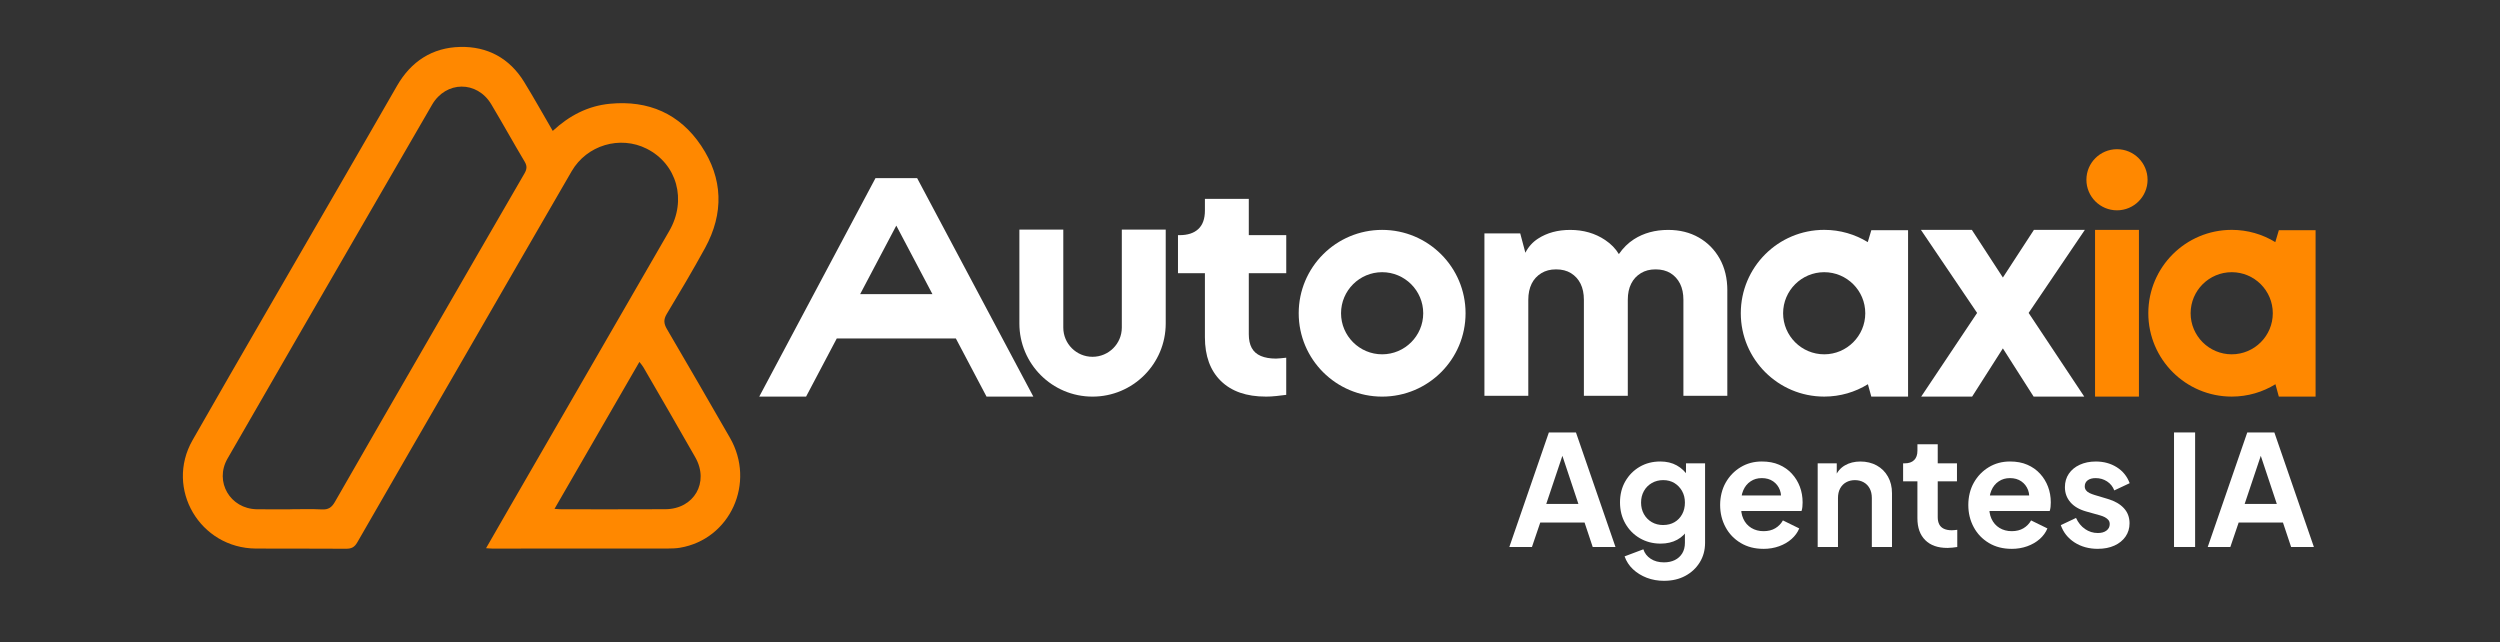 <svg xmlns="http://www.w3.org/2000/svg" width="218" height="56" viewBox="0 0 218 56" fill="none"><rect x="0" y="0" width="218" height="56" fill="#333333" stroke="none"/><path d="M131.614 47.697L135.061 37.709H137.423L140.87 47.697H138.884L138.174 45.565H134.31L133.586 47.697H131.614ZM134.833 43.944H137.637L135.986 38.984H136.496L134.833 43.944Z" fill="white"></path><path d="M145.111 50.648C144.566 50.648 144.06 50.559 143.595 50.38C143.131 50.2 142.729 49.952 142.394 49.636C142.059 49.319 141.815 48.946 141.664 48.516L143.301 47.899C143.408 48.238 143.62 48.514 143.939 48.724C144.255 48.934 144.643 49.038 145.099 49.038C145.457 49.038 145.771 48.972 146.046 48.837C146.318 48.702 146.532 48.508 146.69 48.254C146.845 48 146.924 47.693 146.924 47.336V45.674L147.247 46.076C146.997 46.513 146.664 46.844 146.248 47.068C145.832 47.292 145.352 47.403 144.805 47.403C144.134 47.403 143.531 47.245 142.994 46.933C142.457 46.62 142.035 46.191 141.726 45.646C141.417 45.101 141.264 44.488 141.264 43.808C141.264 43.129 141.417 42.508 141.726 41.971C142.035 41.434 142.453 41.013 142.98 40.704C143.507 40.396 144.106 40.242 144.778 40.242C145.323 40.242 145.802 40.355 146.213 40.583C146.625 40.811 146.968 41.14 147.247 41.57L147.019 42.011V40.402H148.682V47.334C148.682 47.969 148.529 48.536 148.22 49.036C147.911 49.537 147.491 49.93 146.958 50.216C146.425 50.503 145.812 50.646 145.113 50.646L145.111 50.648ZM145.031 45.781C145.406 45.781 145.735 45.698 146.018 45.533C146.3 45.368 146.52 45.138 146.682 44.843C146.843 44.549 146.924 44.208 146.924 43.825C146.924 43.441 146.841 43.115 146.676 42.818C146.51 42.524 146.286 42.292 146.006 42.12C145.723 41.951 145.4 41.866 145.033 41.866C144.665 41.866 144.334 41.951 144.04 42.12C143.745 42.29 143.515 42.522 143.349 42.818C143.184 43.113 143.101 43.447 143.101 43.825C143.101 44.202 143.184 44.535 143.349 44.831C143.515 45.126 143.743 45.359 144.033 45.529C144.324 45.698 144.657 45.783 145.033 45.783L145.031 45.781Z" fill="white"></path><path d="M153.767 47.859C153.016 47.859 152.356 47.689 151.789 47.348C151.221 47.009 150.779 46.55 150.467 45.967C150.154 45.386 149.996 44.742 149.996 44.036C149.996 43.33 150.158 42.653 150.479 42.086C150.8 41.519 151.234 41.069 151.781 40.739C152.326 40.408 152.943 40.242 153.632 40.242C154.205 40.242 154.707 40.335 155.141 40.525C155.575 40.712 155.945 40.972 156.248 41.303C156.552 41.634 156.785 42.011 156.946 42.437C157.107 42.862 157.188 43.32 157.188 43.81C157.188 43.946 157.182 44.077 157.168 44.206C157.154 44.335 157.13 44.454 157.093 44.561H151.458V43.207H156.1L155.254 43.837C155.343 43.425 155.329 43.058 155.208 42.737C155.087 42.415 154.891 42.161 154.619 41.973C154.346 41.785 154.017 41.691 153.632 41.691C153.246 41.691 152.939 41.783 152.653 41.973C152.366 42.163 152.15 42.429 152.003 42.778C151.855 43.127 151.799 43.55 151.835 44.05C151.799 44.498 151.859 44.894 152.017 45.236C152.174 45.581 152.406 45.846 152.715 46.035C153.024 46.223 153.379 46.318 153.781 46.318C154.183 46.318 154.526 46.233 154.806 46.063C155.089 45.894 155.309 45.666 155.47 45.38L156.894 46.078C156.75 46.426 156.526 46.735 156.223 47.003C155.919 47.272 155.557 47.481 155.137 47.633C154.718 47.784 154.261 47.861 153.769 47.861L153.767 47.859Z" fill="white"></path><path d="M158.502 47.697V40.404H160.165V41.838L160.03 41.584C160.2 41.146 160.48 40.813 160.868 40.585C161.257 40.357 161.712 40.244 162.23 40.244C162.749 40.244 163.244 40.361 163.66 40.593C164.075 40.825 164.4 41.15 164.632 41.566C164.865 41.981 164.982 42.461 164.982 43.008V47.699H163.224V43.423C163.224 43.102 163.161 42.824 163.036 42.592C162.911 42.36 162.735 42.181 162.513 42.056C162.289 41.931 162.035 41.868 161.748 41.868C161.461 41.868 161.207 41.931 160.983 42.056C160.759 42.181 160.585 42.36 160.46 42.592C160.335 42.824 160.272 43.102 160.272 43.423V47.699H158.502V47.697Z" fill="white"></path><path d="M169.8 47.778C168.976 47.778 168.336 47.552 167.882 47.1C167.426 46.648 167.198 46.013 167.198 45.19V41.973H165.951V40.404H166.086C166.443 40.404 166.718 40.311 166.911 40.121C167.103 39.934 167.2 39.661 167.2 39.304V38.742H168.97V40.404H170.648V41.973H168.97V45.097C168.97 45.339 169.013 45.545 169.097 45.715C169.182 45.884 169.315 46.015 169.499 46.104C169.683 46.193 169.917 46.239 170.204 46.239C170.266 46.239 170.339 46.235 170.426 46.225C170.51 46.217 170.593 46.207 170.674 46.199V47.699C170.549 47.717 170.405 47.736 170.244 47.754C170.082 47.772 169.935 47.78 169.802 47.78L169.8 47.778Z" fill="white"></path><path d="M175.407 47.859C174.656 47.859 173.996 47.689 173.429 47.348C172.862 47.009 172.42 46.55 172.107 45.967C171.794 45.386 171.637 44.742 171.637 44.036C171.637 43.33 171.798 42.653 172.119 42.086C172.44 41.519 172.874 41.069 173.421 40.739C173.966 40.408 174.584 40.242 175.272 40.242C175.845 40.242 176.348 40.335 176.782 40.525C177.216 40.712 177.585 40.972 177.888 41.303C178.193 41.634 178.425 42.011 178.586 42.437C178.748 42.862 178.829 43.32 178.829 43.81C178.829 43.946 178.823 44.077 178.809 44.206C178.794 44.335 178.77 44.454 178.734 44.561H173.098V43.207H177.741L176.895 43.837C176.984 43.425 176.97 43.058 176.849 42.737C176.727 42.415 176.532 42.161 176.259 41.973C175.987 41.785 175.658 41.691 175.272 41.691C174.887 41.691 174.58 41.783 174.293 41.973C174.006 42.163 173.79 42.429 173.643 42.778C173.496 43.127 173.439 43.55 173.476 44.05C173.439 44.498 173.5 44.894 173.657 45.236C173.815 45.581 174.047 45.846 174.356 46.035C174.665 46.223 175.02 46.318 175.421 46.318C175.823 46.318 176.166 46.233 176.447 46.063C176.729 45.894 176.949 45.666 177.111 45.38L178.534 46.078C178.391 46.426 178.167 46.735 177.864 47.003C177.559 47.272 177.198 47.481 176.778 47.633C176.358 47.784 175.902 47.861 175.409 47.861L175.407 47.859Z" fill="white"></path><path d="M182.934 47.859C182.155 47.859 181.479 47.673 180.902 47.302C180.324 46.931 179.925 46.428 179.701 45.793L181.029 45.164C181.217 45.575 181.479 45.896 181.814 46.13C182.149 46.362 182.523 46.479 182.934 46.479C183.247 46.479 183.498 46.408 183.685 46.265C183.873 46.122 183.968 45.934 183.968 45.702C183.968 45.559 183.929 45.44 183.853 45.347C183.776 45.253 183.675 45.174 183.55 45.105C183.425 45.039 183.282 44.982 183.12 44.938L181.925 44.603C181.318 44.434 180.853 44.163 180.536 43.792C180.219 43.421 180.06 42.986 180.06 42.485C180.06 42.038 180.173 41.646 180.401 41.311C180.629 40.977 180.946 40.714 181.354 40.527C181.762 40.339 182.228 40.244 182.757 40.244C183.445 40.244 184.053 40.41 184.581 40.741C185.108 41.071 185.484 41.535 185.708 42.134L184.365 42.764C184.24 42.433 184.03 42.171 183.736 41.979C183.441 41.787 183.11 41.691 182.743 41.691C182.448 41.691 182.214 41.755 182.044 41.884C181.875 42.013 181.79 42.191 181.79 42.413C181.79 42.538 181.826 42.649 181.897 42.748C181.967 42.846 182.068 42.927 182.2 42.99C182.329 43.052 182.478 43.111 182.65 43.163L183.816 43.512C184.416 43.691 184.878 43.96 185.205 44.317C185.532 44.674 185.696 45.111 185.696 45.63C185.696 46.068 185.579 46.455 185.346 46.79C185.114 47.124 184.791 47.387 184.38 47.574C183.968 47.762 183.485 47.857 182.93 47.857L182.934 47.859Z" fill="white"></path><path d="M189.575 47.697V37.709H191.414V47.697H189.575Z" fill="white"></path><path d="M192.514 47.697L195.962 37.709H198.324L201.771 47.697H199.785L199.074 45.565H195.211L194.486 47.697H192.514ZM195.734 43.944H198.538L196.886 38.984H197.397L195.734 43.944Z" fill="white"></path><path d="M48.2 11.415C49.662 10.06 51.289 9.229 53.19 9.047C56.539 8.727 59.272 9.911 61.143 12.708C63.054 15.566 63.135 18.604 61.48 21.628C60.416 23.574 59.28 25.482 58.137 27.384C57.847 27.868 57.881 28.227 58.158 28.699C60.005 31.844 61.823 35.006 63.646 38.165C65.919 42.098 63.678 47.03 59.284 47.764C58.961 47.818 58.628 47.828 58.299 47.83C53.174 47.836 48.049 47.836 42.924 47.836C42.776 47.836 42.629 47.818 42.385 47.802C43.043 46.656 43.663 45.579 44.284 44.502C48.977 36.378 53.672 28.255 58.364 20.131C59.91 17.45 59.038 14.298 56.389 12.966C54.068 11.799 51.173 12.65 49.849 14.931C46.727 20.308 43.626 25.698 40.516 31.081C37.393 36.485 34.264 41.882 31.156 47.294C30.916 47.713 30.649 47.855 30.171 47.85C27.553 47.826 24.937 47.85 22.319 47.834C17.434 47.804 14.372 42.618 16.792 38.379C20.997 31.013 25.268 23.687 29.509 16.343C31.212 13.394 32.92 10.447 34.614 7.492C35.839 5.354 37.698 4.146 40.132 4.092C42.506 4.039 44.434 5.076 45.703 7.141C46.553 8.523 47.342 9.941 48.202 11.419L48.2 11.415ZM25.296 44.407C26.219 44.407 27.145 44.371 28.066 44.422C28.625 44.452 28.923 44.254 29.2 43.77C31.959 38.947 34.745 34.141 37.522 29.33C40.257 24.595 42.986 19.857 45.732 15.127C45.941 14.764 45.982 14.489 45.756 14.108C44.767 12.448 43.832 10.756 42.841 9.098C41.6 7.018 38.891 7.043 37.678 9.13C35.825 12.319 33.978 15.514 32.131 18.709C28.031 25.801 23.924 32.888 19.84 39.988C18.681 42.001 20.068 44.367 22.393 44.407C23.36 44.424 24.327 44.41 25.296 44.411V44.407ZM48.352 44.373C48.652 44.391 48.824 44.41 48.993 44.41C52.003 44.41 55.011 44.418 58.02 44.403C60.519 44.391 61.87 42.062 60.63 39.879C59.137 37.245 57.611 34.631 56.095 32.011C56.014 31.872 55.903 31.753 55.756 31.559C53.281 35.841 50.849 40.053 48.352 44.375V44.373Z" fill="#FF8800"></path><path d="M79.974 15.532H76.343L66.207 34.583H70.291L72.966 29.514H83.351L86.025 34.583H90.107L79.974 15.532ZM75.006 25.647L75.317 25.056L78.157 19.673L80.997 25.056L81.308 25.647H75.004H75.006Z" fill="white"></path><path d="M184.602 18.34C186.074 18.34 187.268 17.147 187.268 15.675C187.268 14.204 186.074 13.011 184.602 13.011C183.129 13.011 181.935 14.204 181.935 15.675C181.935 17.147 183.129 18.34 184.602 18.34Z" fill="#FF8800"></path><path d="M110.377 34.583C108.691 34.583 107.387 34.129 106.459 33.219C105.532 32.309 105.068 31.039 105.068 29.407V23.822H102.72V20.506H102.848C103.562 20.506 104.111 20.329 104.493 19.972C104.876 19.614 105.068 19.08 105.068 18.364V17.343H108.895V20.506H112.161V23.822H108.895V29.151C108.895 29.627 108.98 30.022 109.149 30.337C109.319 30.652 109.583 30.886 109.941 31.039C110.298 31.192 110.74 31.269 111.267 31.269C111.386 31.269 111.521 31.261 111.675 31.242C111.828 31.226 111.989 31.208 112.159 31.192V34.431C111.905 34.466 111.614 34.5 111.291 34.534C110.968 34.569 110.661 34.585 110.373 34.585L110.377 34.583Z" fill="white"></path><path d="M150.622 25.325V34.512H146.793V26.144C146.793 25.597 146.696 25.131 146.5 24.738C146.302 24.348 146.028 24.044 145.671 23.822C145.311 23.6 144.879 23.489 144.369 23.489C143.858 23.489 143.446 23.6 143.081 23.822C142.715 24.044 142.433 24.348 142.239 24.738C142.041 25.131 141.944 25.597 141.944 26.144V34.512H138.115V26.144C138.115 25.597 138.018 25.131 137.823 24.738C137.629 24.348 137.35 24.044 136.993 23.822C136.634 23.6 136.202 23.489 135.691 23.489C135.18 23.489 134.769 23.6 134.403 23.822C134.038 24.044 133.755 24.348 133.561 24.738C133.368 25.131 133.267 25.597 133.267 26.144V34.512H129.442V20.353H132.564L133.012 22.039C133.271 21.529 133.64 21.119 134.11 20.813C134.896 20.302 135.832 20.048 136.918 20.048C138.077 20.048 139.092 20.341 139.968 20.928C140.479 21.27 140.879 21.678 141.165 22.158C141.535 21.622 141.971 21.19 142.481 20.863C143.331 20.32 144.326 20.048 145.469 20.048C146.472 20.048 147.362 20.27 148.137 20.712C148.908 21.154 149.516 21.769 149.96 22.559C150.402 23.35 150.624 24.274 150.624 25.327L150.622 25.325Z" fill="white"></path><path d="M167.529 34.583L172.404 27.287L167.505 20.046H171.946L175.621 25.69H173.682L177.357 20.046H181.798L176.897 27.287L181.746 34.583H177.331L173.732 28.939H175.569L171.97 34.583H167.529Z" fill="white"></path><path d="M186.515 20.046H182.688V34.583H186.515V20.046Z" fill="#FF8800"></path><path d="M101.651 20.02V28.207C101.651 31.731 98.793 34.585 95.268 34.585C91.744 34.585 88.89 31.731 88.89 28.207V20.02H92.719V28.566C92.719 29.974 93.859 31.113 95.268 31.113C96.677 31.113 97.822 29.974 97.822 28.566V20.02H101.651Z" fill="white"></path><path d="M198.715 20.074L198.406 21.113C197.302 20.436 196 20.044 194.607 20.044C190.587 20.044 187.333 23.3 187.333 27.313C187.333 31.327 190.589 34.583 194.607 34.583C196.006 34.583 197.312 34.187 198.418 33.504L198.713 34.583H201.919V20.074H198.713H198.715ZM194.607 30.896C192.631 30.896 191.023 29.29 191.023 27.315C191.023 25.341 192.629 23.735 194.607 23.735C196.586 23.735 198.188 25.341 198.188 27.315C198.188 29.29 196.582 30.896 194.607 30.896Z" fill="#FF8800"></path><path d="M163.179 20.074L162.87 21.113C161.766 20.436 160.464 20.044 159.071 20.044C155.051 20.044 151.797 23.3 151.797 27.313C151.797 31.327 155.053 34.583 159.071 34.583C160.47 34.583 161.776 34.187 162.882 33.504L163.177 34.583H166.383V20.074H163.177H163.179ZM159.071 30.896C157.095 30.896 155.487 29.29 155.487 27.315C155.487 25.341 157.093 23.735 159.071 23.735C161.05 23.735 162.652 25.341 162.652 27.315C162.652 29.29 161.046 30.896 159.071 30.896Z" fill="white"></path><path d="M120.522 20.046C116.505 20.046 113.247 23.3 113.247 27.315C113.247 31.331 116.503 34.585 120.522 34.585C124.541 34.585 127.797 31.331 127.797 27.315C127.797 23.3 124.541 20.046 120.522 20.046ZM120.522 30.896C118.546 30.896 116.939 29.29 116.939 27.315C116.939 25.341 118.546 23.735 120.522 23.735C122.498 23.735 124.105 25.341 124.105 27.315C124.105 29.29 122.498 30.896 120.522 30.896Z" fill="white"></path></svg>